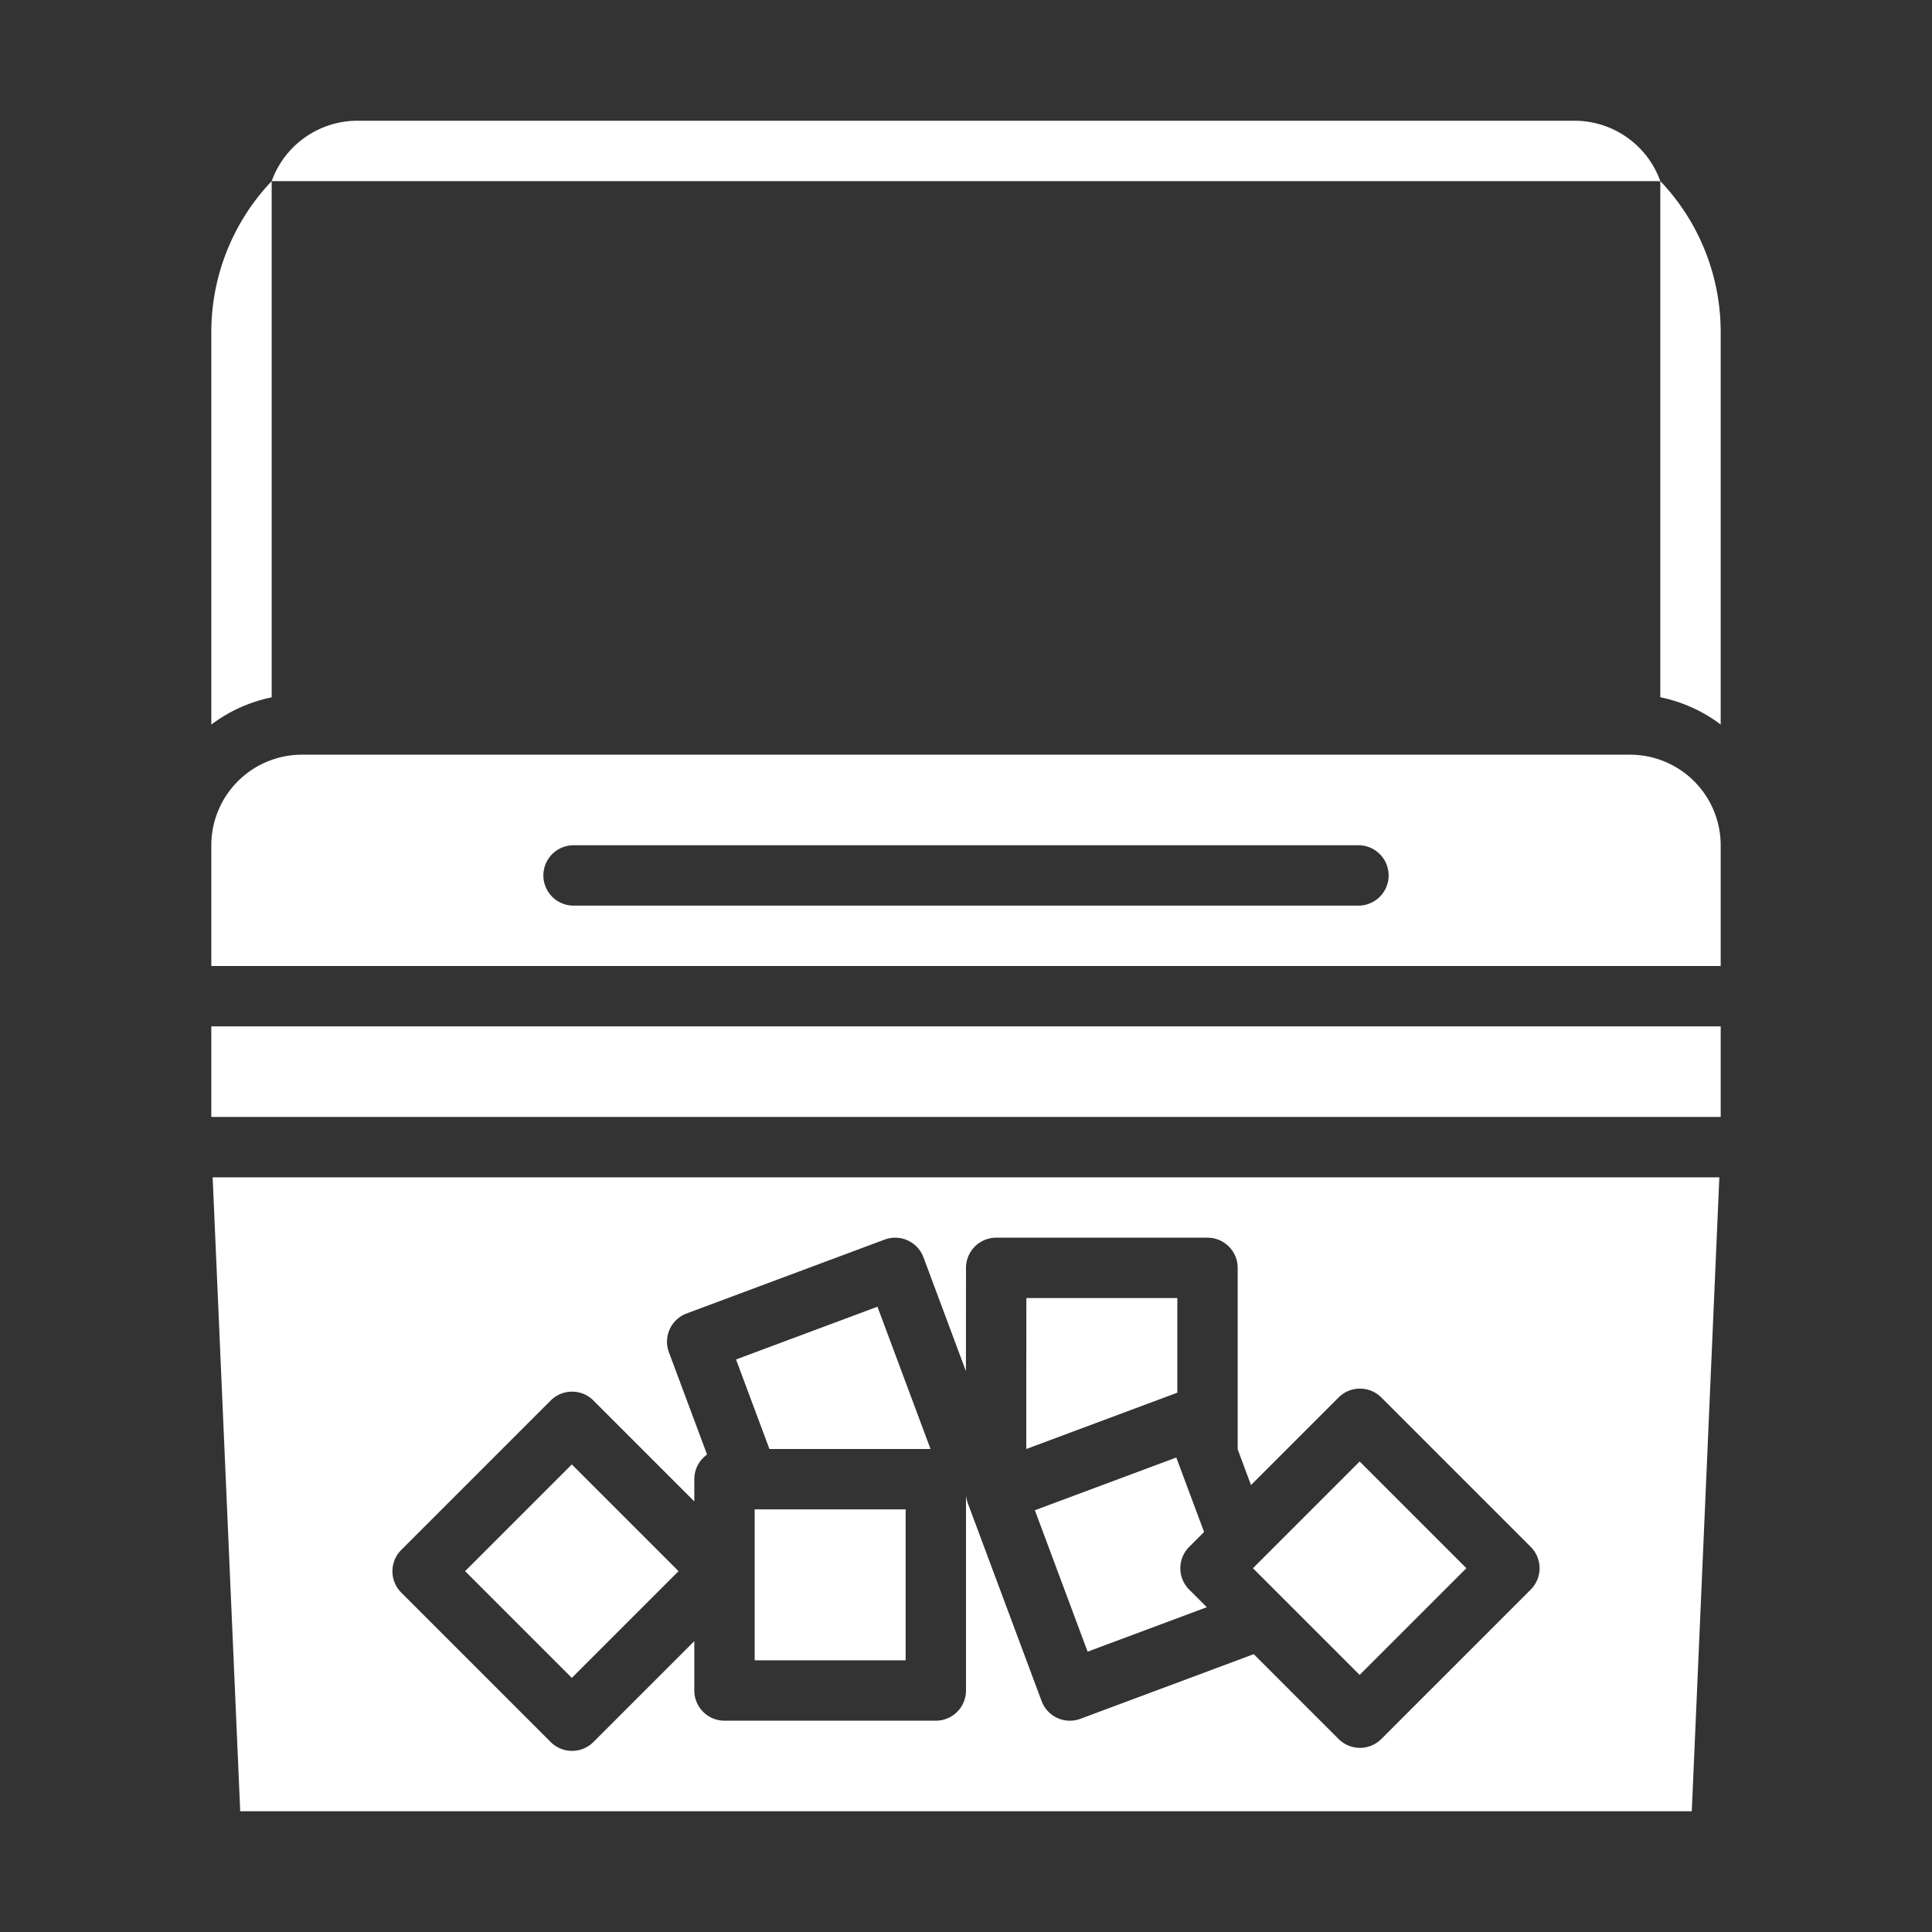<svg xmlns="http://www.w3.org/2000/svg" xmlns:xlink="http://www.w3.org/1999/xlink" xmlns:svgjs="http://svgjs.com/svgjs" width="512" height="512" x="0" y="0" viewBox="0 0 512 512" style="enable-background:new 0 0 512 512" xml:space="preserve" class=""><rect x="0" y="0" width="512" height="512" fill="#333333" stroke="none"/><g><path xmlns="http://www.w3.org/2000/svg" d="m72 48v136.8a39.9 39.9 0 0 0 -16 7.22v-104.02a58.041 58.041 0 0 1 16-40z" fill="#ffffff" data-original="#000000" style="" class=""></path><path xmlns="http://www.w3.org/2000/svg" d="m56 272h400v24h-400z" fill="#ffffff" data-original="#000000" style="" class=""></path><path xmlns="http://www.w3.org/2000/svg" d="m456 224a24.028 24.028 0 0 0 -24-24h-352a24.028 24.028 0 0 0 -24 24v32h400zm-96 16h-208a8 8 0 0 1 0-16h208a8 8 0 0 1 0 16z" fill="#ffffff" data-original="#000000" style="" class=""></path><path xmlns="http://www.w3.org/2000/svg" d="m340.402 395.598h40.001v40.001h-40.001z" transform="matrix(.707 -.707 .707 .707 -188.313 376.569)" fill="#ffffff" data-original="#000000" style="" class=""></path><path xmlns="http://www.w3.org/2000/svg" d="m319.093 405.994-7.364-19.743-37.478 13.979 13.979 37.479 31.588-11.782-4.672-4.672a8 8 0 0 1 0-11.315z" fill="#ffffff" data-original="#000000" style="" class=""></path><path xmlns="http://www.w3.org/2000/svg" d="m312 344h-40.006l-.026 40.006 40.032-14.932z" fill="#ffffff" data-original="#000000" style="" class=""></path><path xmlns="http://www.w3.org/2000/svg" d="m63.66 480h384.68l7.305-168h-399.29zm42.683-69.255 39.6-39.6a8 8 0 0 1 11.315 0l26.742 26.747v-5.892a7.984 7.984 0 0 1 3.381-6.524l-10.112-27.109a8 8 0 0 1 4.7-10.291l52.469-19.571a8 8 0 0 1 10.291 4.7l11.254 30.171.017-27.382a8 8 0 0 1 8-7.994h56a8 8 0 0 1 8 8v48h-.034l3.564 9.557 23.215-23.214a8 8 0 0 1 11.315 0l39.6 39.6a8 8 0 0 1 0 11.315l-39.6 39.6a8 8 0 0 1 -11.315 0l-22.49-22.49-45.928 17.132a7.991 7.991 0 0 1 -10.291-4.7l-19.571-52.469a7.965 7.965 0 0 1 -.465-2.072v51.741a8 8 0 0 1 -8 8h-56a8 8 0 0 1 -8-8v-13.087l-26.745 26.744a8 8 0 0 1 -11.315 0l-39.6-39.6a8 8 0 0 1 .003-11.312z" fill="#ffffff" data-original="#000000" style="" class=""></path><path xmlns="http://www.w3.org/2000/svg" d="m418.022 32.007c-.211-.006-323.833-.006-324.044 0a24.175 24.175 0 0 0 -21.978 15.993h368a24.175 24.175 0 0 0 -21.978-15.993z" fill="#ffffff" data-original="#000000" style="" class=""></path><path xmlns="http://www.w3.org/2000/svg" d="m200 400h40v40h-40z" fill="#ffffff" data-original="#000000" style="" class=""></path><path xmlns="http://www.w3.org/2000/svg" d="m131.598 396.402h40.001v40.001h-40.001z" transform="matrix(.707 -.707 .707 .707 -250.039 229.157)" fill="#ffffff" data-original="#000000" style="" class=""></path><path xmlns="http://www.w3.org/2000/svg" d="m246.599 384-14.066-37.709-37.477 13.98 8.85 23.729z" fill="#ffffff" data-original="#000000" style="" class=""></path><path xmlns="http://www.w3.org/2000/svg" d="m440 47.98v136.8a39.9 39.9 0 0 1 16 7.22v-104.02a58.041 58.041 0 0 0 -16-40z" fill="#ffffff" data-original="#000000" style="" class=""></path></g></svg>